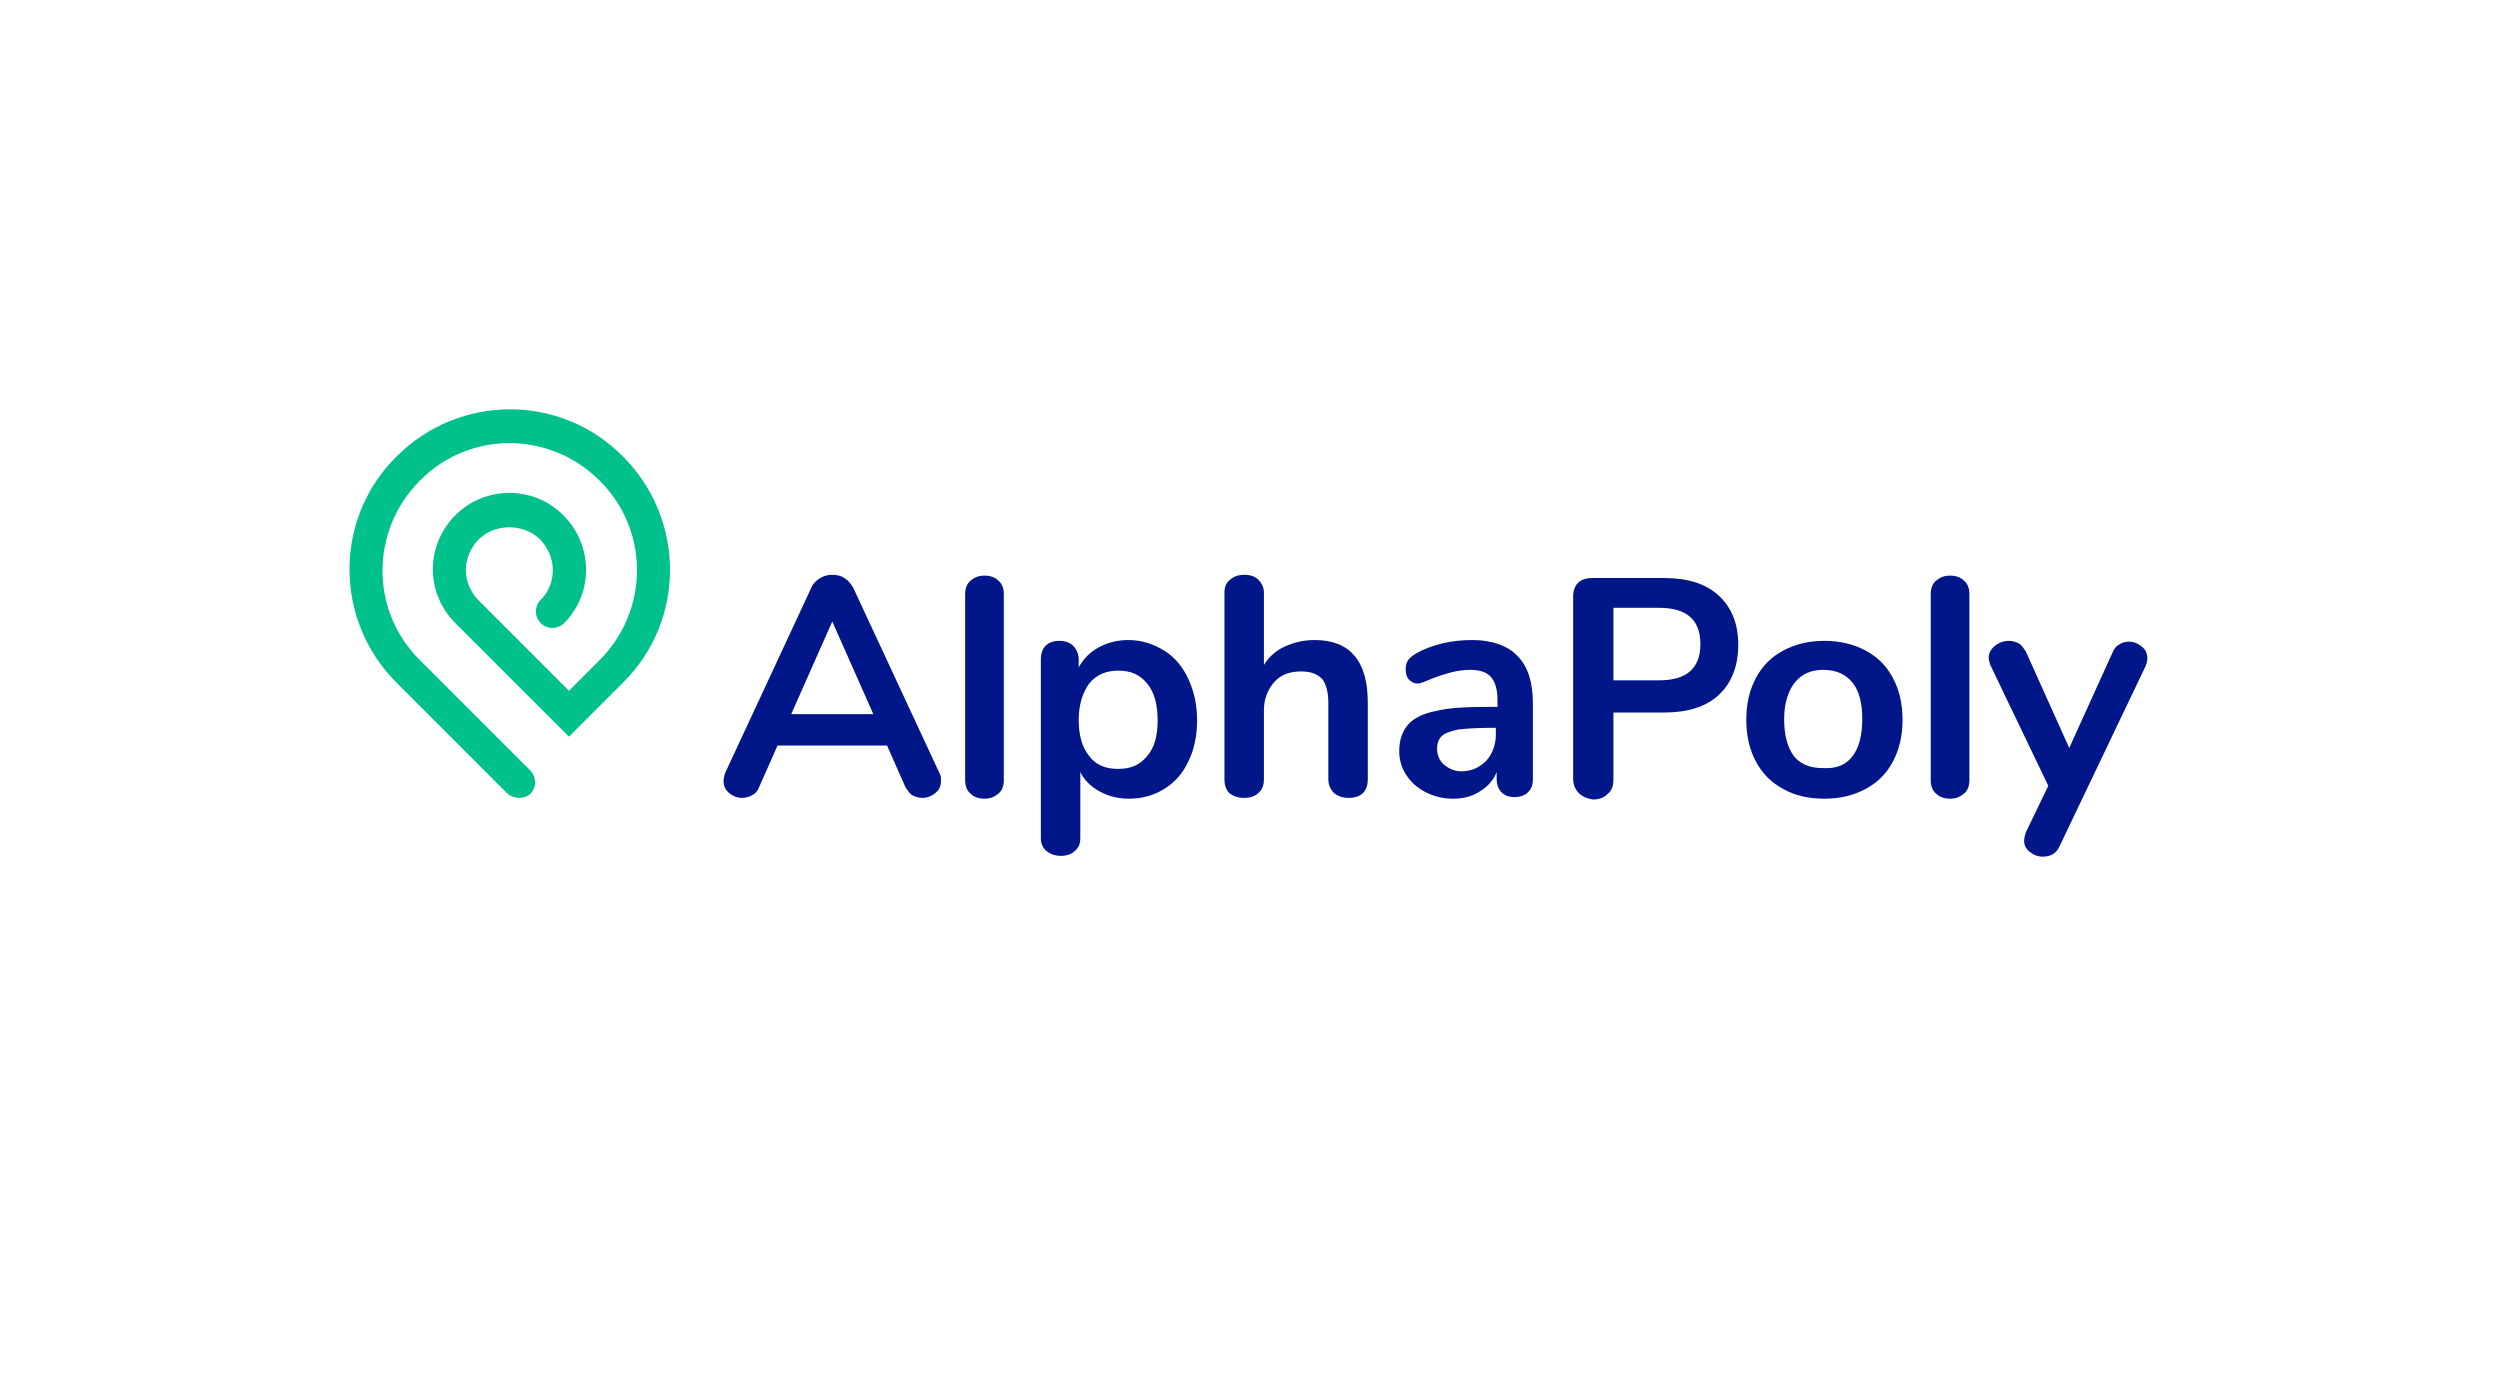 <svg width="794" height="439" viewBox="0 0 794 439" fill="none" xmlns="http://www.w3.org/2000/svg">
<g clip-path="url(#clip0)">
<path d="M164.839 253.408C163.56 253.408 162.026 252.896 161.002 251.873L125.962 216.833C106.013 196.883 106.013 164.656 125.962 144.962C145.912 125.013 178.139 125.013 197.833 144.962C217.783 164.912 217.783 197.139 197.833 216.833L180.697 233.969L144.633 197.906C140.03 193.302 137.472 187.164 137.472 180.77C137.472 174.376 140.03 168.237 144.633 163.633C154.097 154.17 169.443 154.17 178.906 163.633C188.37 173.097 188.625 188.443 179.162 197.906C177.116 199.952 173.791 199.952 171.745 197.906C169.699 195.86 169.699 192.535 171.745 190.489C174.302 187.931 175.581 184.606 175.581 181.026C175.581 177.445 174.047 173.864 171.489 171.306C166.374 166.191 157.166 166.191 152.051 171.306C149.493 173.864 147.958 177.445 147.958 181.026C147.958 184.606 149.493 188.187 152.051 190.745L180.697 219.391L190.416 209.671C206.273 193.814 206.273 168.237 190.416 152.635C174.558 136.778 148.981 136.778 133.38 152.635C117.522 168.493 117.522 194.07 133.38 209.671L168.42 244.712C170.466 246.758 170.466 250.083 168.42 252.129C167.652 252.896 166.374 253.408 164.839 253.408Z" fill="#00C08B"/>
<path d="M298.859 248.037C298.859 249.572 298.347 250.85 297.068 251.873C295.79 252.897 294.511 253.408 292.976 253.408C291.953 253.408 290.93 253.152 289.907 252.641C288.884 252.129 288.372 251.106 287.605 250.083L281.722 236.783H246.938L241.055 250.083C240.544 251.362 239.777 252.129 238.754 252.641C237.73 253.152 236.707 253.408 235.684 253.408C234.15 253.408 232.871 252.897 231.592 251.873C230.313 250.85 229.802 249.572 229.802 248.037C229.802 247.27 230.057 246.247 230.313 245.479L257.68 186.653C258.192 185.374 259.215 184.351 260.494 183.584C261.773 182.816 263.051 182.561 264.33 182.561C265.609 182.561 267.144 182.816 268.167 183.584C269.446 184.351 270.213 185.374 270.98 186.653L298.347 245.479C298.859 246.247 298.859 247.014 298.859 248.037ZM251.286 226.808H277.374L264.33 197.395L251.286 226.808Z" fill="#001689"/>
<path d="M308.322 252.129C307.043 251.106 306.531 249.572 306.531 247.781V188.699C306.531 186.909 307.043 185.374 308.322 184.351C309.6 183.328 310.879 182.816 312.67 182.816C314.46 182.816 315.995 183.328 317.018 184.351C318.297 185.374 318.808 186.909 318.808 188.699V247.781C318.808 249.572 318.297 251.106 317.018 252.129C315.739 253.152 314.46 253.664 312.67 253.664C310.879 253.664 309.345 253.152 308.322 252.129Z" fill="#001689"/>
<path d="M369.709 206.603C373.034 208.649 375.592 211.718 377.382 215.555C379.173 219.391 380.196 223.739 380.196 228.855C380.196 233.97 379.173 238.318 377.382 241.899C375.592 245.735 373.034 248.549 369.709 250.595C366.384 252.641 362.804 253.664 358.456 253.664C355.131 253.664 352.061 252.897 349.248 251.362C346.434 249.827 344.388 247.781 343.109 245.224V266.197C343.109 267.987 342.598 269.266 341.319 270.289C340.296 271.312 338.761 271.823 336.971 271.823C335.181 271.823 333.646 271.312 332.367 270.289C331.088 269.266 330.577 267.731 330.577 266.197V209.416C330.577 207.626 331.088 206.091 332.112 205.068C333.135 204.045 334.669 203.534 336.46 203.534C338.25 203.534 339.785 204.045 340.808 205.068C341.831 206.091 342.598 207.626 342.598 209.416V211.974C344.133 209.16 346.179 207.114 348.992 205.58C351.806 204.045 354.875 203.278 358.456 203.278C362.548 203.278 366.384 204.557 369.709 206.603ZM364.338 240.108C366.64 237.551 367.663 233.714 367.663 228.855C367.663 223.739 366.64 219.903 364.338 217.089C362.036 214.276 359.223 212.997 355.131 212.997C351.294 212.997 348.225 214.276 345.923 217.089C343.877 219.903 342.598 223.739 342.598 228.599C342.598 233.458 343.621 237.295 345.923 240.108C347.969 242.922 351.038 244.201 355.131 244.201C359.223 244.201 362.036 242.922 364.338 240.108Z" fill="#001689"/>
<path d="M434.413 223.228V247.525C434.413 249.316 433.901 250.85 432.878 251.873C431.855 252.897 430.32 253.408 428.274 253.408C426.484 253.408 424.949 252.897 423.67 251.873C422.647 250.85 421.88 249.316 421.88 247.525V223.228C421.88 219.647 421.113 217.089 419.834 215.555C418.299 214.02 416.253 213.253 413.184 213.253C409.603 213.253 406.79 214.276 404.744 216.578C402.698 218.879 401.419 221.949 401.419 225.529V247.525C401.419 249.316 400.907 250.85 399.628 251.873C398.605 252.897 397.071 253.408 395.025 253.408C393.234 253.408 391.7 252.897 390.421 251.873C389.398 250.85 388.886 249.316 388.886 247.525V188.187C388.886 186.397 389.398 185.118 390.677 184.095C391.955 183.072 393.234 182.561 395.28 182.561C397.071 182.561 398.605 183.072 399.628 184.095C400.651 185.118 401.419 186.397 401.419 188.187V211.206C402.953 208.649 405.255 206.603 408.069 205.324C410.882 204.045 413.951 203.278 417.532 203.278C428.786 203.278 434.413 209.928 434.413 223.228Z" fill="#001689"/>
<path d="M481.99 208.393C485.315 211.718 486.849 216.833 486.849 223.483V247.526C486.849 249.316 486.338 250.595 485.315 251.618C484.292 252.641 482.757 253.152 480.967 253.152C479.176 253.152 477.897 252.641 476.874 251.618C475.851 250.595 475.34 249.06 475.34 247.526V245.224C474.317 247.781 472.526 249.827 469.969 251.362C467.667 252.897 464.853 253.664 461.528 253.664C458.203 253.664 455.39 252.897 452.832 251.618C450.275 250.339 448.228 248.549 446.694 246.247C445.159 243.945 444.392 241.387 444.392 238.574C444.392 234.993 445.415 232.18 447.205 230.133C448.996 228.087 452.065 226.553 456.157 225.785C460.25 224.762 465.876 224.507 473.038 224.507H475.596V222.205C475.596 218.88 474.828 216.578 473.549 215.043C472.271 213.509 469.969 212.741 466.899 212.741C465.109 212.741 463.063 212.997 461.017 213.509C458.971 214.02 456.669 214.787 454.111 215.81C452.321 216.578 451.042 217.089 450.275 217.089C448.996 217.089 448.228 216.578 447.461 215.81C446.694 215.043 446.438 213.764 446.438 212.485C446.438 211.462 446.694 210.439 447.205 209.672C447.717 208.905 448.74 208.137 450.019 207.37C452.321 206.091 455.134 205.068 458.203 204.301C461.528 203.534 464.598 203.278 467.667 203.278C473.805 203.278 478.921 205.068 481.99 208.393ZM472.015 241.643C474.061 239.341 475.084 236.528 475.084 233.203V231.156H473.549C469.201 231.156 465.621 231.412 463.319 231.668C460.761 232.18 459.226 232.691 457.948 233.714C456.925 234.737 456.413 236.016 456.413 237.806C456.413 239.853 457.18 241.643 458.715 242.922C460.25 244.201 462.04 244.968 464.086 244.968C467.411 244.968 469.969 243.689 472.015 241.643Z" fill="#001689"/>
<path d="M501.427 251.873C500.148 250.594 499.636 249.06 499.636 247.269V189.466C499.636 187.676 500.148 186.141 501.171 185.118C502.194 184.095 503.729 183.583 505.775 183.583H528.538C535.955 183.583 541.838 185.374 545.93 189.21C550.023 193.047 552.069 198.162 552.069 204.812C552.069 211.462 550.023 216.833 545.93 220.67C541.838 224.506 535.955 226.297 528.538 226.297H512.425V247.525C512.425 249.571 511.913 251.106 510.634 252.129C509.356 253.408 507.821 253.919 506.031 253.919C503.984 253.664 502.45 252.896 501.427 251.873ZM527.003 216.066C535.7 216.066 540.048 212.229 540.048 204.556C540.048 196.883 535.7 193.047 527.003 193.047H512.425V216.066H527.003Z" fill="#001689"/>
<path d="M566.39 250.595C562.554 248.549 559.74 245.735 557.694 241.899C555.648 238.062 554.625 233.714 554.625 228.599C554.625 223.484 555.648 219.135 557.694 215.299C559.74 211.462 562.554 208.649 566.39 206.603C570.227 204.557 574.575 203.534 579.434 203.534C584.294 203.534 588.642 204.557 592.479 206.603C596.315 208.649 599.128 211.462 601.175 215.299C603.221 219.135 604.244 223.484 604.244 228.599C604.244 233.714 603.221 238.062 601.175 241.899C599.128 245.735 596.315 248.549 592.479 250.595C588.642 252.641 584.294 253.664 579.434 253.664C574.319 253.664 569.971 252.641 566.39 250.595ZM588.386 240.108C590.432 237.551 591.455 233.458 591.455 228.343C591.455 223.228 590.432 219.391 588.386 216.834C586.34 214.276 583.271 212.741 579.179 212.741C575.086 212.741 572.273 214.02 569.971 216.834C567.925 219.391 566.646 223.484 566.646 228.343C566.646 233.458 567.669 237.295 569.715 240.108C571.761 242.666 574.831 243.945 578.923 243.945C583.271 244.201 586.34 242.922 588.386 240.108Z" fill="#001689"/>
<path d="M614.992 252.129C613.713 251.106 613.201 249.572 613.201 247.781V188.699C613.201 186.909 613.713 185.374 614.992 184.351C616.27 183.328 617.549 182.816 619.34 182.816C621.13 182.816 622.665 183.328 623.688 184.351C624.966 185.374 625.478 186.909 625.478 188.699V247.781C625.478 249.572 624.966 251.106 623.688 252.129C622.409 253.152 621.13 253.664 619.34 253.664C617.549 253.664 616.015 253.152 614.992 252.129Z" fill="#001689"/>
<path d="M673.302 204.557C674.07 204.045 675.093 203.789 676.116 203.789C677.65 203.789 678.929 204.301 680.208 205.324C681.487 206.347 681.998 207.626 681.998 209.161C681.998 209.928 681.743 210.695 681.487 211.462L654.12 268.754C653.097 271.056 651.306 272.079 648.749 272.079C647.214 272.079 645.935 271.568 644.656 270.545C643.378 269.522 642.866 268.499 642.866 266.964C642.866 266.197 643.122 265.429 643.378 264.406L650.539 249.572L632.124 211.207C631.868 210.439 631.612 209.672 631.612 208.905C631.612 207.37 632.38 206.091 633.658 205.068C634.937 204.045 636.472 203.534 638.006 203.534C639.03 203.534 640.053 203.789 641.076 204.301C642.099 204.813 642.61 205.836 643.378 206.859L657.189 237.551L671 207.114C671.512 205.836 672.279 205.068 673.302 204.557Z" fill="#001689"/>
</g>
<defs>
<clipPath id="clip0">
<rect width="571" height="142.079" fill="white" transform="translate(111 130)"/>
</clipPath>
</defs>
</svg>
